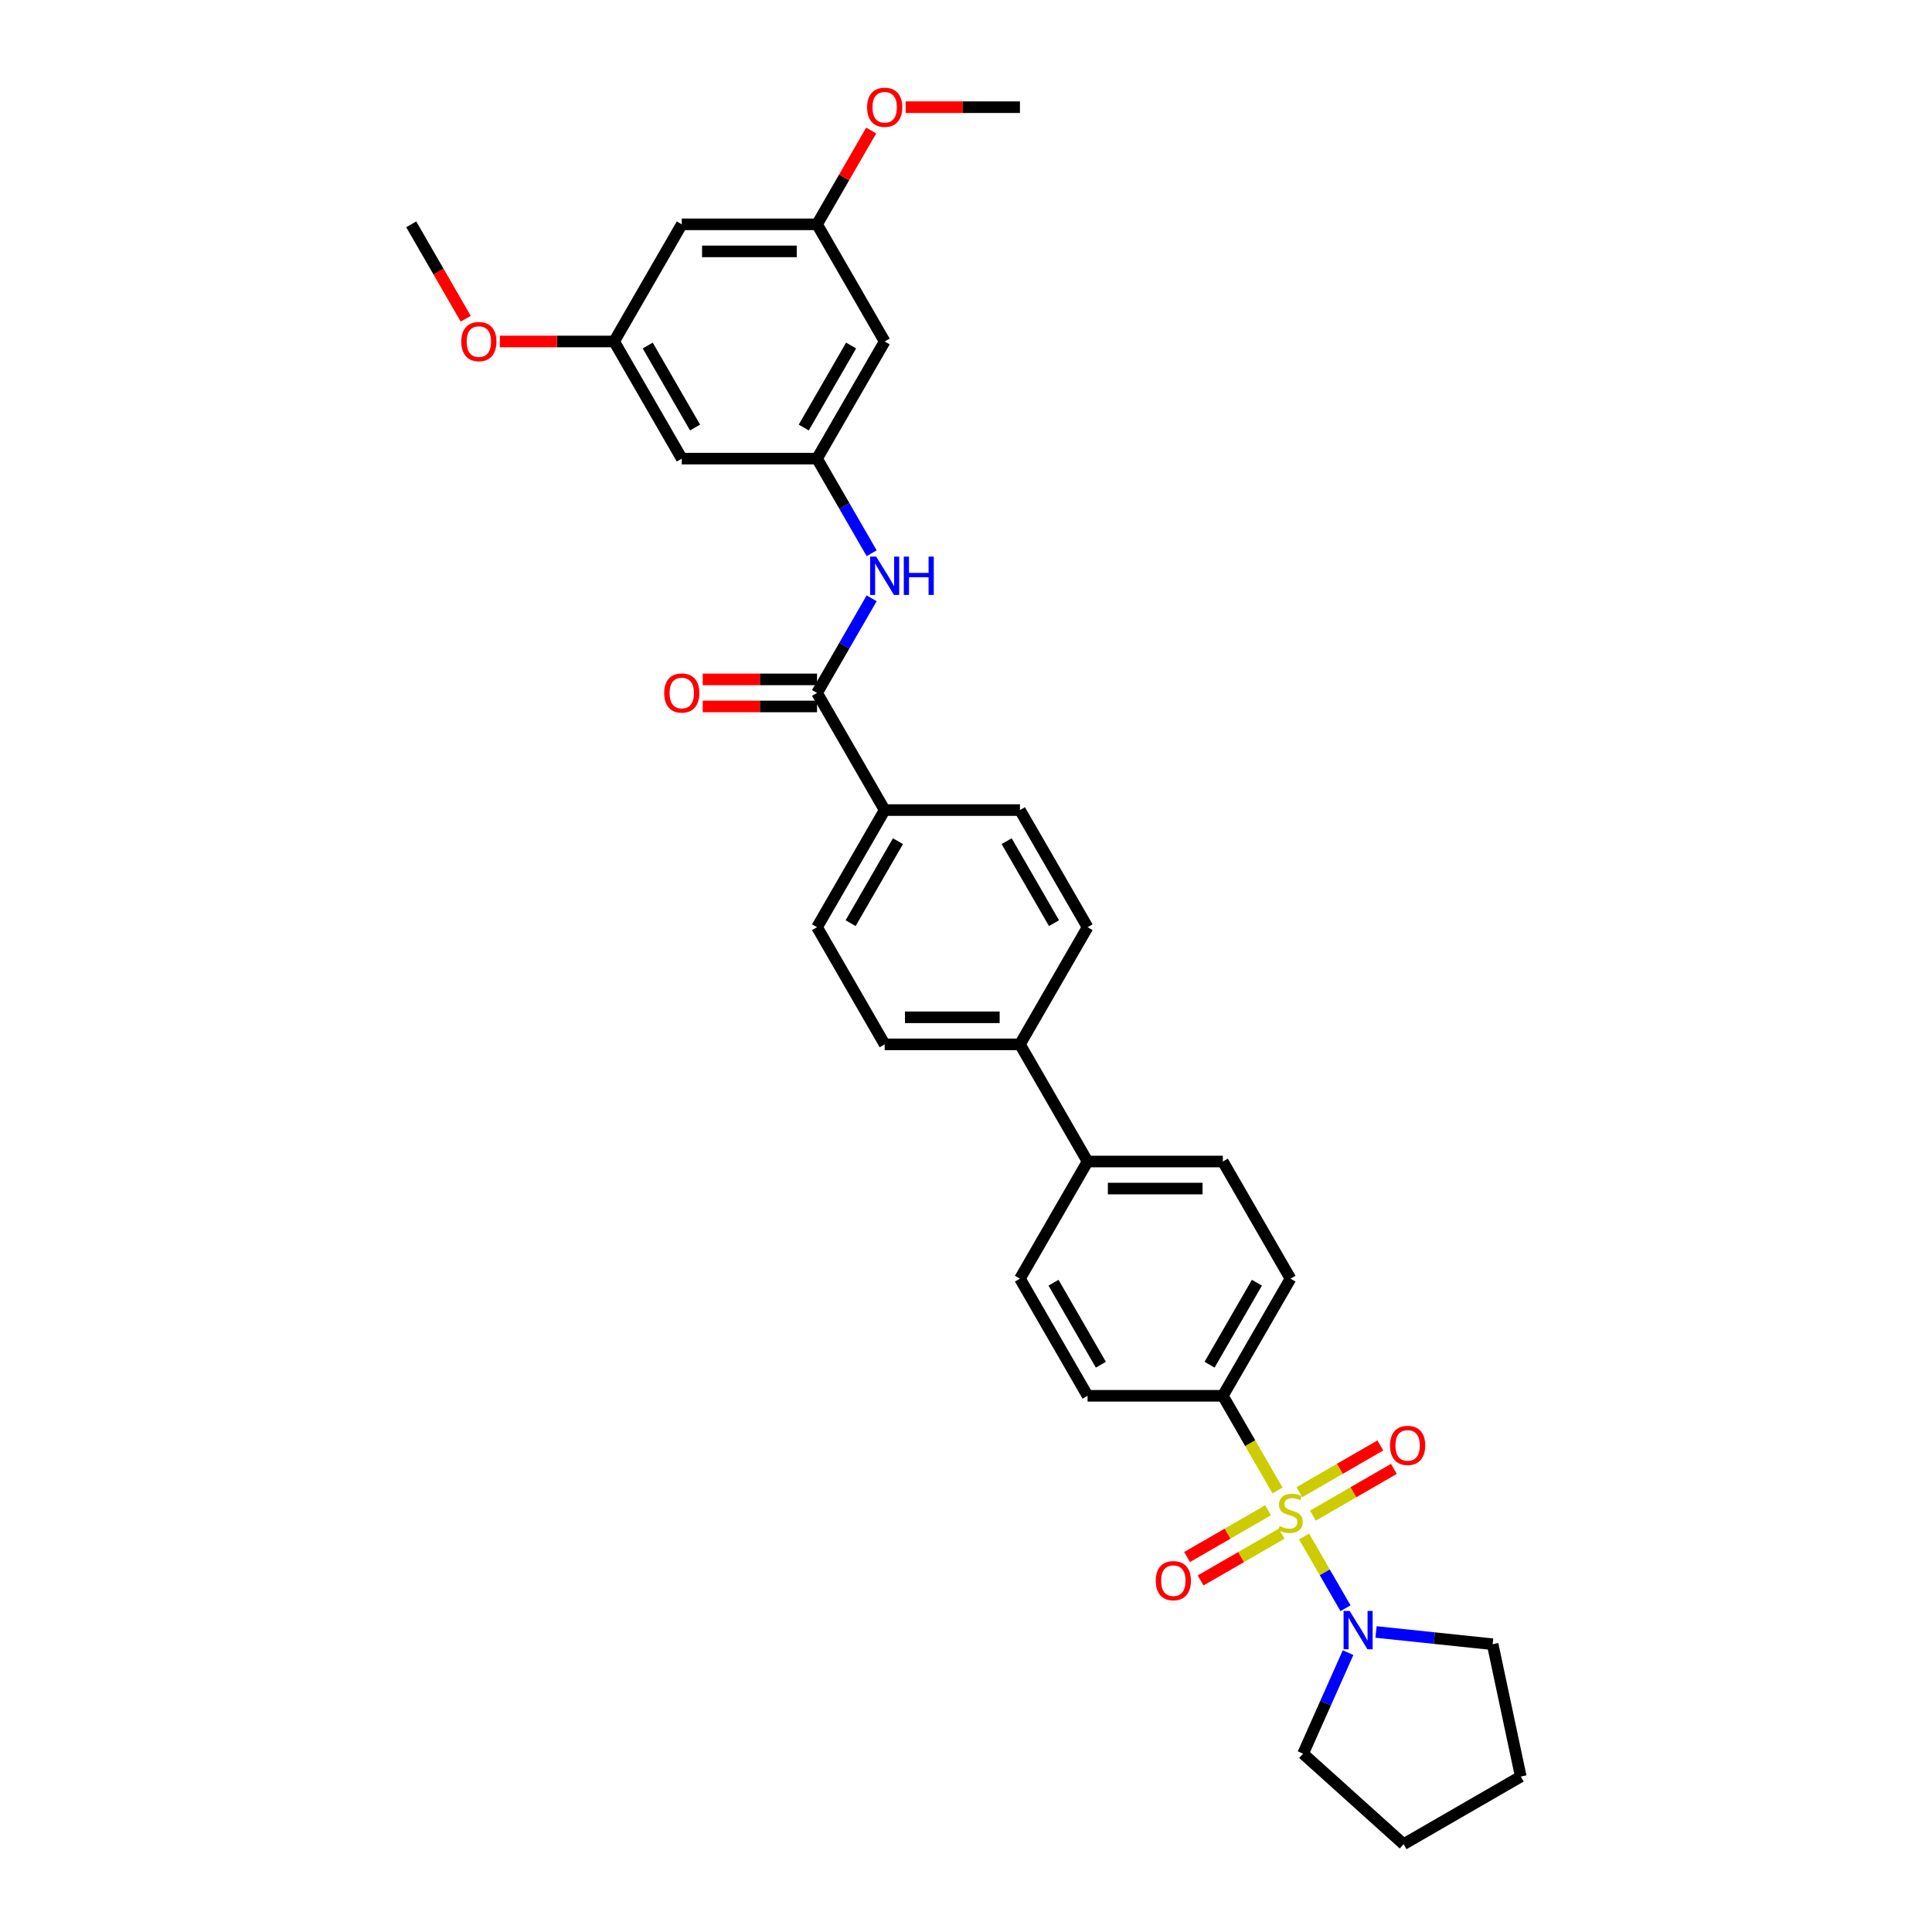 <?xml version='1.0' encoding='iso-8859-1'?>
<svg version='1.1' baseProfile='full'
              xmlns='http://www.w3.org/2000/svg'
                      xmlns:rdkit='http://www.rdkit.org/xml'
                      xmlns:xlink='http://www.w3.org/1999/xlink'
                  xml:space='preserve'
width='1000px' height='1000px' viewBox='0 0 1000 1000'>
<!-- END OF HEADER -->
<rect style='opacity:1.0;fill:#FFFFFF;stroke:none' width='1000' height='1000' x='0' y='0'> </rect>
<path class='bond-0' d='M 674.977,795.268 L 685.702,813.844' style='fill:none;fill-rule:evenodd;stroke:#CCCC00;stroke-width:6px;stroke-linecap:butt;stroke-linejoin:miter;stroke-opacity:1' />
<path class='bond-0' d='M 685.702,813.844 L 696.427,832.421' style='fill:none;fill-rule:evenodd;stroke:#0000FF;stroke-width:6px;stroke-linecap:butt;stroke-linejoin:miter;stroke-opacity:1' />
<path class='bond-3' d='M 661.233,771.463 L 647.088,746.964' style='fill:none;fill-rule:evenodd;stroke:#CCCC00;stroke-width:6px;stroke-linecap:butt;stroke-linejoin:miter;stroke-opacity:1' />
<path class='bond-3' d='M 647.088,746.964 L 632.944,722.464' style='fill:none;fill-rule:evenodd;stroke:#000000;stroke-width:6px;stroke-linecap:butt;stroke-linejoin:miter;stroke-opacity:1' />
<path class='bond-5' d='M 656.343,781.717 L 635.388,793.815' style='fill:none;fill-rule:evenodd;stroke:#CCCC00;stroke-width:6px;stroke-linecap:butt;stroke-linejoin:miter;stroke-opacity:1' />
<path class='bond-5' d='M 635.388,793.815 L 614.434,805.913' style='fill:none;fill-rule:evenodd;stroke:#FF0000;stroke-width:6px;stroke-linecap:butt;stroke-linejoin:miter;stroke-opacity:1' />
<path class='bond-5' d='M 663.344,793.844 L 642.39,805.942' style='fill:none;fill-rule:evenodd;stroke:#CCCC00;stroke-width:6px;stroke-linecap:butt;stroke-linejoin:miter;stroke-opacity:1' />
<path class='bond-5' d='M 642.39,805.942 L 621.435,818.04' style='fill:none;fill-rule:evenodd;stroke:#FF0000;stroke-width:6px;stroke-linecap:butt;stroke-linejoin:miter;stroke-opacity:1' />
<path class='bond-6' d='M 679.56,784.482 L 700.514,772.384' style='fill:none;fill-rule:evenodd;stroke:#CCCC00;stroke-width:6px;stroke-linecap:butt;stroke-linejoin:miter;stroke-opacity:1' />
<path class='bond-6' d='M 700.514,772.384 L 721.468,760.286' style='fill:none;fill-rule:evenodd;stroke:#FF0000;stroke-width:6px;stroke-linecap:butt;stroke-linejoin:miter;stroke-opacity:1' />
<path class='bond-6' d='M 672.558,772.355 L 693.513,760.257' style='fill:none;fill-rule:evenodd;stroke:#CCCC00;stroke-width:6px;stroke-linecap:butt;stroke-linejoin:miter;stroke-opacity:1' />
<path class='bond-6' d='M 693.513,760.257 L 714.467,748.159' style='fill:none;fill-rule:evenodd;stroke:#FF0000;stroke-width:6px;stroke-linecap:butt;stroke-linejoin:miter;stroke-opacity:1' />
<path class='bond-24' d='M 712.229,844.708 L 742.409,847.881' style='fill:none;fill-rule:evenodd;stroke:#0000FF;stroke-width:6px;stroke-linecap:butt;stroke-linejoin:miter;stroke-opacity:1' />
<path class='bond-24' d='M 742.409,847.881 L 772.59,851.053' style='fill:none;fill-rule:evenodd;stroke:#000000;stroke-width:6px;stroke-linecap:butt;stroke-linejoin:miter;stroke-opacity:1' />
<path class='bond-25' d='M 697.765,855.399 L 686.123,881.547' style='fill:none;fill-rule:evenodd;stroke:#0000FF;stroke-width:6px;stroke-linecap:butt;stroke-linejoin:miter;stroke-opacity:1' />
<path class='bond-25' d='M 686.123,881.547 L 674.481,907.696' style='fill:none;fill-rule:evenodd;stroke:#000000;stroke-width:6px;stroke-linecap:butt;stroke-linejoin:miter;stroke-opacity:1' />
<path class='bond-1' d='M 422.898,358.655 L 457.906,419.29' style='fill:none;fill-rule:evenodd;stroke:#000000;stroke-width:6px;stroke-linecap:butt;stroke-linejoin:miter;stroke-opacity:1' />
<path class='bond-2' d='M 422.898,358.655 L 437.035,334.17' style='fill:none;fill-rule:evenodd;stroke:#000000;stroke-width:6px;stroke-linecap:butt;stroke-linejoin:miter;stroke-opacity:1' />
<path class='bond-2' d='M 437.035,334.17 L 451.171,309.685' style='fill:none;fill-rule:evenodd;stroke:#0000FF;stroke-width:6px;stroke-linecap:butt;stroke-linejoin:miter;stroke-opacity:1' />
<path class='bond-12' d='M 422.898,351.654 L 393.317,351.654' style='fill:none;fill-rule:evenodd;stroke:#000000;stroke-width:6px;stroke-linecap:butt;stroke-linejoin:miter;stroke-opacity:1' />
<path class='bond-12' d='M 393.317,351.654 L 363.735,351.654' style='fill:none;fill-rule:evenodd;stroke:#FF0000;stroke-width:6px;stroke-linecap:butt;stroke-linejoin:miter;stroke-opacity:1' />
<path class='bond-12' d='M 422.898,365.657 L 393.317,365.657' style='fill:none;fill-rule:evenodd;stroke:#000000;stroke-width:6px;stroke-linecap:butt;stroke-linejoin:miter;stroke-opacity:1' />
<path class='bond-12' d='M 393.317,365.657 L 363.735,365.657' style='fill:none;fill-rule:evenodd;stroke:#FF0000;stroke-width:6px;stroke-linecap:butt;stroke-linejoin:miter;stroke-opacity:1' />
<path class='bond-4' d='M 451.171,286.356 L 437.035,261.871' style='fill:none;fill-rule:evenodd;stroke:#0000FF;stroke-width:6px;stroke-linecap:butt;stroke-linejoin:miter;stroke-opacity:1' />
<path class='bond-4' d='M 437.035,261.871 L 422.898,237.385' style='fill:none;fill-rule:evenodd;stroke:#000000;stroke-width:6px;stroke-linecap:butt;stroke-linejoin:miter;stroke-opacity:1' />
<path class='bond-16' d='M 632.944,722.464 L 667.951,661.83' style='fill:none;fill-rule:evenodd;stroke:#000000;stroke-width:6px;stroke-linecap:butt;stroke-linejoin:miter;stroke-opacity:1' />
<path class='bond-16' d='M 626.068,706.368 L 650.573,663.923' style='fill:none;fill-rule:evenodd;stroke:#000000;stroke-width:6px;stroke-linecap:butt;stroke-linejoin:miter;stroke-opacity:1' />
<path class='bond-17' d='M 632.944,722.464 L 562.928,722.464' style='fill:none;fill-rule:evenodd;stroke:#000000;stroke-width:6px;stroke-linecap:butt;stroke-linejoin:miter;stroke-opacity:1' />
<path class='bond-8' d='M 422.898,237.385 L 457.906,176.75' style='fill:none;fill-rule:evenodd;stroke:#000000;stroke-width:6px;stroke-linecap:butt;stroke-linejoin:miter;stroke-opacity:1' />
<path class='bond-8' d='M 416.022,221.289 L 440.528,178.844' style='fill:none;fill-rule:evenodd;stroke:#000000;stroke-width:6px;stroke-linecap:butt;stroke-linejoin:miter;stroke-opacity:1' />
<path class='bond-9' d='M 422.898,237.385 L 352.883,237.385' style='fill:none;fill-rule:evenodd;stroke:#000000;stroke-width:6px;stroke-linecap:butt;stroke-linejoin:miter;stroke-opacity:1' />
<path class='bond-7' d='M 457.906,419.29 L 422.898,479.925' style='fill:none;fill-rule:evenodd;stroke:#000000;stroke-width:6px;stroke-linecap:butt;stroke-linejoin:miter;stroke-opacity:1' />
<path class='bond-7' d='M 464.782,435.387 L 440.276,477.831' style='fill:none;fill-rule:evenodd;stroke:#000000;stroke-width:6px;stroke-linecap:butt;stroke-linejoin:miter;stroke-opacity:1' />
<path class='bond-34' d='M 457.906,419.29 L 527.921,419.29' style='fill:none;fill-rule:evenodd;stroke:#000000;stroke-width:6px;stroke-linecap:butt;stroke-linejoin:miter;stroke-opacity:1' />
<path class='bond-13' d='M 457.906,176.75 L 422.898,116.116' style='fill:none;fill-rule:evenodd;stroke:#000000;stroke-width:6px;stroke-linecap:butt;stroke-linejoin:miter;stroke-opacity:1' />
<path class='bond-14' d='M 352.883,237.385 L 317.875,176.75' style='fill:none;fill-rule:evenodd;stroke:#000000;stroke-width:6px;stroke-linecap:butt;stroke-linejoin:miter;stroke-opacity:1' />
<path class='bond-14' d='M 359.759,221.289 L 335.254,178.844' style='fill:none;fill-rule:evenodd;stroke:#000000;stroke-width:6px;stroke-linecap:butt;stroke-linejoin:miter;stroke-opacity:1' />
<path class='bond-10' d='M 562.928,601.195 L 527.921,661.83' style='fill:none;fill-rule:evenodd;stroke:#000000;stroke-width:6px;stroke-linecap:butt;stroke-linejoin:miter;stroke-opacity:1' />
<path class='bond-11' d='M 562.928,601.195 L 527.921,540.56' style='fill:none;fill-rule:evenodd;stroke:#000000;stroke-width:6px;stroke-linecap:butt;stroke-linejoin:miter;stroke-opacity:1' />
<path class='bond-32' d='M 562.928,601.195 L 632.944,601.195' style='fill:none;fill-rule:evenodd;stroke:#000000;stroke-width:6px;stroke-linecap:butt;stroke-linejoin:miter;stroke-opacity:1' />
<path class='bond-32' d='M 573.431,615.198 L 622.441,615.198' style='fill:none;fill-rule:evenodd;stroke:#000000;stroke-width:6px;stroke-linecap:butt;stroke-linejoin:miter;stroke-opacity:1' />
<path class='bond-20' d='M 527.921,540.56 L 562.928,479.925' style='fill:none;fill-rule:evenodd;stroke:#000000;stroke-width:6px;stroke-linecap:butt;stroke-linejoin:miter;stroke-opacity:1' />
<path class='bond-21' d='M 527.921,540.56 L 457.906,540.56' style='fill:none;fill-rule:evenodd;stroke:#000000;stroke-width:6px;stroke-linecap:butt;stroke-linejoin:miter;stroke-opacity:1' />
<path class='bond-21' d='M 517.419,526.557 L 468.408,526.557' style='fill:none;fill-rule:evenodd;stroke:#000000;stroke-width:6px;stroke-linecap:butt;stroke-linejoin:miter;stroke-opacity:1' />
<path class='bond-26' d='M 422.898,116.116 L 436.913,91.841' style='fill:none;fill-rule:evenodd;stroke:#000000;stroke-width:6px;stroke-linecap:butt;stroke-linejoin:miter;stroke-opacity:1' />
<path class='bond-26' d='M 436.913,91.841 L 450.929,67.565' style='fill:none;fill-rule:evenodd;stroke:#FF0000;stroke-width:6px;stroke-linecap:butt;stroke-linejoin:miter;stroke-opacity:1' />
<path class='bond-35' d='M 422.898,116.116 L 352.883,116.116' style='fill:none;fill-rule:evenodd;stroke:#000000;stroke-width:6px;stroke-linecap:butt;stroke-linejoin:miter;stroke-opacity:1' />
<path class='bond-35' d='M 412.396,130.119 L 363.385,130.119' style='fill:none;fill-rule:evenodd;stroke:#000000;stroke-width:6px;stroke-linecap:butt;stroke-linejoin:miter;stroke-opacity:1' />
<path class='bond-15' d='M 317.875,176.75 L 352.883,116.116' style='fill:none;fill-rule:evenodd;stroke:#000000;stroke-width:6px;stroke-linecap:butt;stroke-linejoin:miter;stroke-opacity:1' />
<path class='bond-27' d='M 317.875,176.75 L 288.294,176.75' style='fill:none;fill-rule:evenodd;stroke:#000000;stroke-width:6px;stroke-linecap:butt;stroke-linejoin:miter;stroke-opacity:1' />
<path class='bond-27' d='M 288.294,176.75 L 258.713,176.75' style='fill:none;fill-rule:evenodd;stroke:#FF0000;stroke-width:6px;stroke-linecap:butt;stroke-linejoin:miter;stroke-opacity:1' />
<path class='bond-22' d='M 667.951,661.83 L 632.944,601.195' style='fill:none;fill-rule:evenodd;stroke:#000000;stroke-width:6px;stroke-linecap:butt;stroke-linejoin:miter;stroke-opacity:1' />
<path class='bond-23' d='M 562.928,722.464 L 527.921,661.83' style='fill:none;fill-rule:evenodd;stroke:#000000;stroke-width:6px;stroke-linecap:butt;stroke-linejoin:miter;stroke-opacity:1' />
<path class='bond-23' d='M 569.804,706.368 L 545.299,663.923' style='fill:none;fill-rule:evenodd;stroke:#000000;stroke-width:6px;stroke-linecap:butt;stroke-linejoin:miter;stroke-opacity:1' />
<path class='bond-18' d='M 527.921,419.29 L 562.928,479.925' style='fill:none;fill-rule:evenodd;stroke:#000000;stroke-width:6px;stroke-linecap:butt;stroke-linejoin:miter;stroke-opacity:1' />
<path class='bond-18' d='M 521.045,435.387 L 545.55,477.831' style='fill:none;fill-rule:evenodd;stroke:#000000;stroke-width:6px;stroke-linecap:butt;stroke-linejoin:miter;stroke-opacity:1' />
<path class='bond-19' d='M 422.898,479.925 L 457.906,540.56' style='fill:none;fill-rule:evenodd;stroke:#000000;stroke-width:6px;stroke-linecap:butt;stroke-linejoin:miter;stroke-opacity:1' />
<path class='bond-30' d='M 772.59,851.053 L 787.147,919.538' style='fill:none;fill-rule:evenodd;stroke:#000000;stroke-width:6px;stroke-linecap:butt;stroke-linejoin:miter;stroke-opacity:1' />
<path class='bond-31' d='M 674.481,907.696 L 726.512,954.545' style='fill:none;fill-rule:evenodd;stroke:#000000;stroke-width:6px;stroke-linecap:butt;stroke-linejoin:miter;stroke-opacity:1' />
<path class='bond-29' d='M 468.758,55.481 L 498.339,55.481' style='fill:none;fill-rule:evenodd;stroke:#FF0000;stroke-width:6px;stroke-linecap:butt;stroke-linejoin:miter;stroke-opacity:1' />
<path class='bond-29' d='M 498.339,55.481 L 527.921,55.481' style='fill:none;fill-rule:evenodd;stroke:#000000;stroke-width:6px;stroke-linecap:butt;stroke-linejoin:miter;stroke-opacity:1' />
<path class='bond-28' d='M 241.061,164.974 L 226.957,140.545' style='fill:none;fill-rule:evenodd;stroke:#FF0000;stroke-width:6px;stroke-linecap:butt;stroke-linejoin:miter;stroke-opacity:1' />
<path class='bond-28' d='M 226.957,140.545 L 212.853,116.116' style='fill:none;fill-rule:evenodd;stroke:#000000;stroke-width:6px;stroke-linecap:butt;stroke-linejoin:miter;stroke-opacity:1' />
<path class='bond-33' d='M 787.147,919.538 L 726.512,954.545' style='fill:none;fill-rule:evenodd;stroke:#000000;stroke-width:6px;stroke-linecap:butt;stroke-linejoin:miter;stroke-opacity:1' />
<path  class='atom-0' d='M 662.35 789.905
Q 662.574 789.989, 663.498 790.381
Q 664.422 790.773, 665.431 791.025
Q 666.467 791.249, 667.475 791.249
Q 669.351 791.249, 670.444 790.353
Q 671.536 789.429, 671.536 787.832
Q 671.536 786.74, 670.976 786.068
Q 670.444 785.396, 669.603 785.032
Q 668.763 784.668, 667.363 784.248
Q 665.599 783.715, 664.534 783.211
Q 663.498 782.707, 662.742 781.643
Q 662.014 780.579, 662.014 778.786
Q 662.014 776.294, 663.694 774.753
Q 665.403 773.213, 668.763 773.213
Q 671.06 773.213, 673.664 774.305
L 673.02 776.462
Q 670.64 775.482, 668.847 775.482
Q 666.915 775.482, 665.851 776.294
Q 664.786 777.078, 664.814 778.45
Q 664.814 779.515, 665.347 780.159
Q 665.907 780.803, 666.691 781.167
Q 667.503 781.531, 668.847 781.951
Q 670.64 782.511, 671.704 783.071
Q 672.768 783.631, 673.524 784.78
Q 674.308 785.9, 674.308 787.832
Q 674.308 790.577, 672.46 792.061
Q 670.64 793.518, 667.587 793.518
Q 665.823 793.518, 664.478 793.125
Q 663.162 792.761, 661.594 792.117
L 662.35 789.905
' fill='#CCCC00'/>
<path  class='atom-1' d='M 698.576 833.82
L 705.073 844.322
Q 705.717 845.359, 706.754 847.235
Q 707.79 849.111, 707.846 849.223
L 707.846 833.82
L 710.478 833.82
L 710.478 853.648
L 707.762 853.648
L 700.788 842.166
Q 699.976 840.822, 699.108 839.281
Q 698.268 837.741, 698.016 837.265
L 698.016 853.648
L 695.439 853.648
L 695.439 833.82
L 698.576 833.82
' fill='#0000FF'/>
<path  class='atom-3' d='M 453.523 288.106
L 460.02 298.608
Q 460.664 299.645, 461.701 301.521
Q 462.737 303.397, 462.793 303.509
L 462.793 288.106
L 465.425 288.106
L 465.425 307.934
L 462.709 307.934
L 455.735 296.452
Q 454.923 295.108, 454.055 293.567
Q 453.215 292.027, 452.963 291.551
L 452.963 307.934
L 450.386 307.934
L 450.386 288.106
L 453.523 288.106
' fill='#0000FF'/>
<path  class='atom-3' d='M 467.806 288.106
L 470.494 288.106
L 470.494 296.536
L 480.633 296.536
L 480.633 288.106
L 483.321 288.106
L 483.321 307.934
L 480.633 307.934
L 480.633 298.776
L 470.494 298.776
L 470.494 307.934
L 467.806 307.934
L 467.806 288.106
' fill='#0000FF'/>
<path  class='atom-6' d='M 598.214 818.163
Q 598.214 813.402, 600.567 810.741
Q 602.919 808.081, 607.316 808.081
Q 611.713 808.081, 614.066 810.741
Q 616.418 813.402, 616.418 818.163
Q 616.418 822.98, 614.038 825.725
Q 611.657 828.441, 607.316 828.441
Q 602.947 828.441, 600.567 825.725
Q 598.214 823.008, 598.214 818.163
M 607.316 826.201
Q 610.341 826.201, 611.965 824.184
Q 613.618 822.14, 613.618 818.163
Q 613.618 814.27, 611.965 812.31
Q 610.341 810.321, 607.316 810.321
Q 604.292 810.321, 602.639 812.282
Q 601.015 814.242, 601.015 818.163
Q 601.015 822.168, 602.639 824.184
Q 604.292 826.201, 607.316 826.201
' fill='#FF0000'/>
<path  class='atom-7' d='M 719.484 748.148
Q 719.484 743.387, 721.837 740.726
Q 724.189 738.066, 728.586 738.066
Q 732.983 738.066, 735.335 740.726
Q 737.688 743.387, 737.688 748.148
Q 737.688 752.965, 735.307 755.709
Q 732.927 758.426, 728.586 758.426
Q 724.217 758.426, 721.837 755.709
Q 719.484 752.993, 719.484 748.148
M 728.586 756.185
Q 731.611 756.185, 733.235 754.169
Q 734.887 752.125, 734.887 748.148
Q 734.887 744.255, 733.235 742.294
Q 731.611 740.306, 728.586 740.306
Q 725.561 740.306, 723.909 742.266
Q 722.285 744.227, 722.285 748.148
Q 722.285 752.153, 723.909 754.169
Q 725.561 756.185, 728.586 756.185
' fill='#FF0000'/>
<path  class='atom-13' d='M 343.781 358.711
Q 343.781 353.95, 346.134 351.29
Q 348.486 348.629, 352.883 348.629
Q 357.28 348.629, 359.632 351.29
Q 361.985 353.95, 361.985 358.711
Q 361.985 363.528, 359.604 366.273
Q 357.224 368.989, 352.883 368.989
Q 348.514 368.989, 346.134 366.273
Q 343.781 363.556, 343.781 358.711
M 352.883 366.749
Q 355.908 366.749, 357.532 364.732
Q 359.184 362.688, 359.184 358.711
Q 359.184 354.818, 357.532 352.858
Q 355.908 350.869, 352.883 350.869
Q 349.858 350.869, 348.206 352.83
Q 346.582 354.79, 346.582 358.711
Q 346.582 362.716, 348.206 364.732
Q 349.858 366.749, 352.883 366.749
' fill='#FF0000'/>
<path  class='atom-27' d='M 448.804 55.537
Q 448.804 50.776, 451.156 48.115
Q 453.509 45.455, 457.906 45.455
Q 462.303 45.455, 464.655 48.115
Q 467.008 50.776, 467.008 55.537
Q 467.008 60.354, 464.627 63.098
Q 462.247 65.815, 457.906 65.815
Q 453.537 65.815, 451.156 63.098
Q 448.804 60.382, 448.804 55.537
M 457.906 63.575
Q 460.93 63.575, 462.555 61.558
Q 464.207 59.514, 464.207 55.537
Q 464.207 51.644, 462.555 49.684
Q 460.93 47.695, 457.906 47.695
Q 454.881 47.695, 453.229 49.656
Q 451.604 51.616, 451.604 55.537
Q 451.604 59.542, 453.229 61.558
Q 454.881 63.575, 457.906 63.575
' fill='#FF0000'/>
<path  class='atom-28' d='M 238.758 176.806
Q 238.758 172.045, 241.111 169.385
Q 243.463 166.724, 247.86 166.724
Q 252.257 166.724, 254.61 169.385
Q 256.962 172.045, 256.962 176.806
Q 256.962 181.624, 254.582 184.368
Q 252.201 187.085, 247.86 187.085
Q 243.491 187.085, 241.111 184.368
Q 238.758 181.652, 238.758 176.806
M 247.86 184.844
Q 250.885 184.844, 252.509 182.828
Q 254.162 180.783, 254.162 176.806
Q 254.162 172.914, 252.509 170.953
Q 250.885 168.965, 247.86 168.965
Q 244.836 168.965, 243.183 170.925
Q 241.559 172.886, 241.559 176.806
Q 241.559 180.811, 243.183 182.828
Q 244.836 184.844, 247.86 184.844
' fill='#FF0000'/>
</svg>
